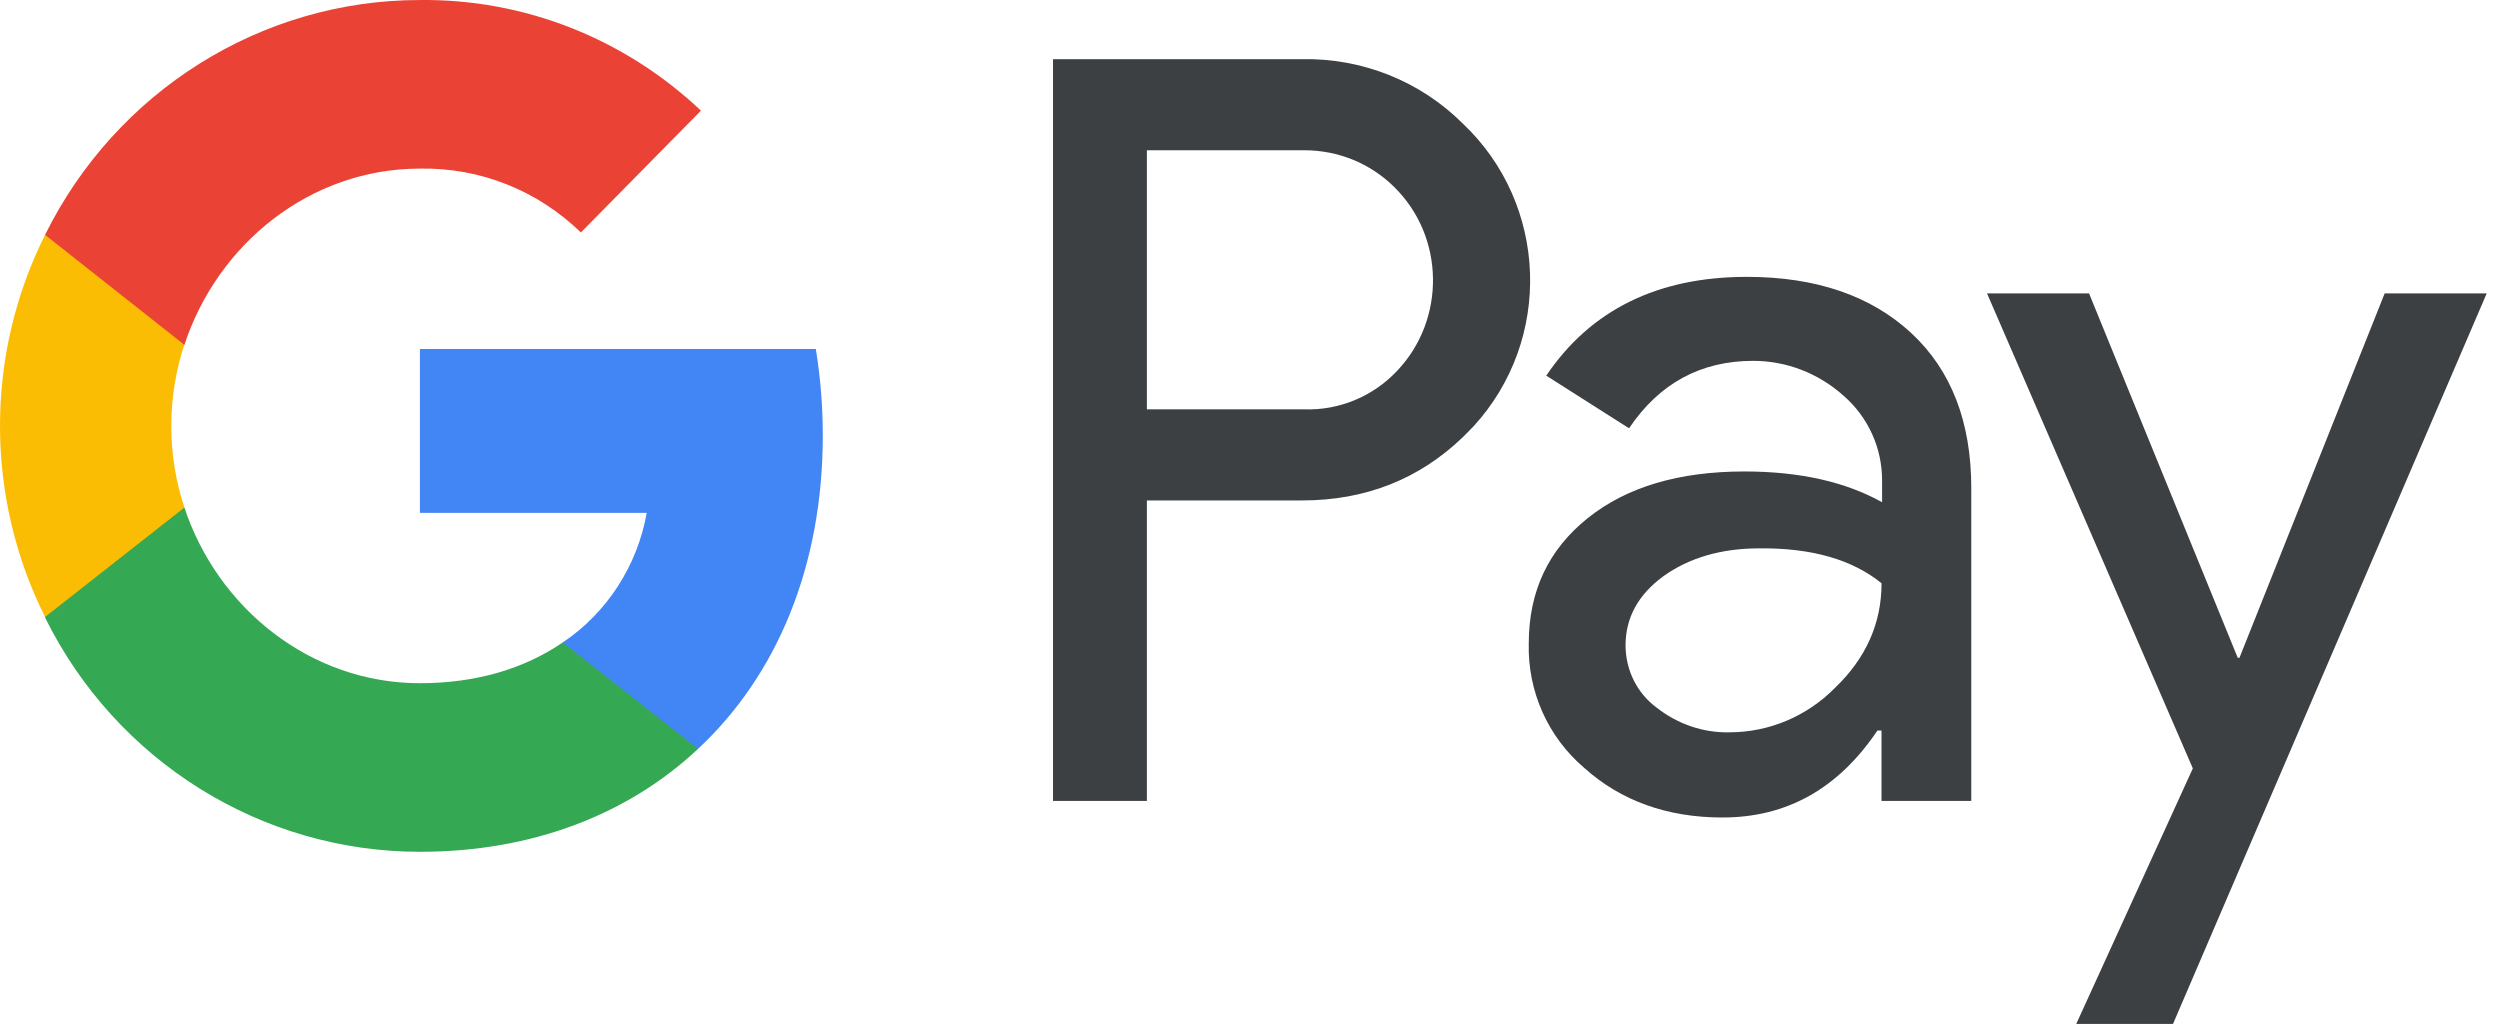 <svg width="133" height="55" viewBox="0 0 133 55" fill="none" xmlns="http://www.w3.org/2000/svg">
<path fill-rule="evenodd" clip-rule="evenodd" d="M61.014 42.609V26.624H69.264C72.645 26.624 75.499 25.491 77.825 23.256L78.383 22.69C82.633 18.064 82.354 10.858 77.825 6.578C75.561 4.313 72.459 3.085 69.264 3.148H56.02V42.609H61.014ZM61.014 21.777V7.994H69.39C71.189 7.994 72.896 8.687 74.168 9.945C76.867 12.589 76.929 16.994 74.323 19.732C73.051 21.085 71.251 21.84 69.39 21.777H61.014ZM101.678 17.718C99.537 15.736 96.622 14.729 92.931 14.729C88.185 14.729 84.618 16.491 82.261 19.984L86.665 22.785C88.278 20.393 90.48 19.197 93.272 19.197C95.04 19.197 96.746 19.858 98.079 21.054C99.382 22.187 100.127 23.823 100.127 25.554V26.718C98.204 25.648 95.784 25.082 92.806 25.082C89.333 25.082 86.541 25.9 84.463 27.568C82.385 29.235 81.33 31.438 81.33 34.239C81.268 36.788 82.354 39.211 84.277 40.847C86.231 42.61 88.712 43.491 91.628 43.491C95.071 43.491 97.8 41.949 99.879 38.865H100.096V42.61H104.872V25.963C104.872 22.47 103.818 19.701 101.678 17.718ZM88.124 37.638C87.1 36.882 86.48 35.655 86.48 34.333C86.48 32.854 87.162 31.627 88.496 30.652C89.861 29.676 91.567 29.173 93.584 29.173C96.376 29.141 98.547 29.77 100.098 31.029C100.098 33.169 99.261 35.026 97.617 36.599C96.127 38.11 94.111 38.959 92.002 38.959C90.606 38.991 89.241 38.519 88.124 37.638ZM115.604 54.473L132.292 15.61H126.864L119.14 34.994H119.047L111.138 15.61H105.71L116.659 40.879L110.456 54.473H115.604Z" fill="#3C4043"/>
<path d="M43.773 23.162C43.773 21.62 43.649 20.078 43.401 18.568H22.34V27.284H34.406C33.91 30.085 32.297 32.602 29.939 34.176V39.84H37.136C41.354 35.907 43.773 30.085 43.773 23.162Z" fill="#4285F4"/>
<path d="M22.341 45.316C28.358 45.316 33.445 43.302 37.136 39.84L29.94 34.176C27.924 35.561 25.35 36.347 22.341 36.347C16.51 36.347 11.578 32.351 9.81 27.001H2.397V32.854C6.181 40.501 13.904 45.316 22.341 45.316Z" fill="#34A853"/>
<path d="M9.811 27.001C8.88 24.201 8.88 21.148 9.811 18.316V12.494H2.397C-0.799 18.882 -0.799 26.435 2.397 32.823L9.811 27.001Z" fill="#FBBC04"/>
<path d="M22.341 8.97C25.536 8.907 28.607 10.134 30.902 12.368L37.291 5.886C33.228 2.047 27.893 -0.062 22.341 0.001C13.904 0.001 6.181 4.847 2.397 12.494L9.81 18.347C11.578 12.966 16.51 8.97 22.341 8.97Z" fill="#EA4335"/>
</svg>

